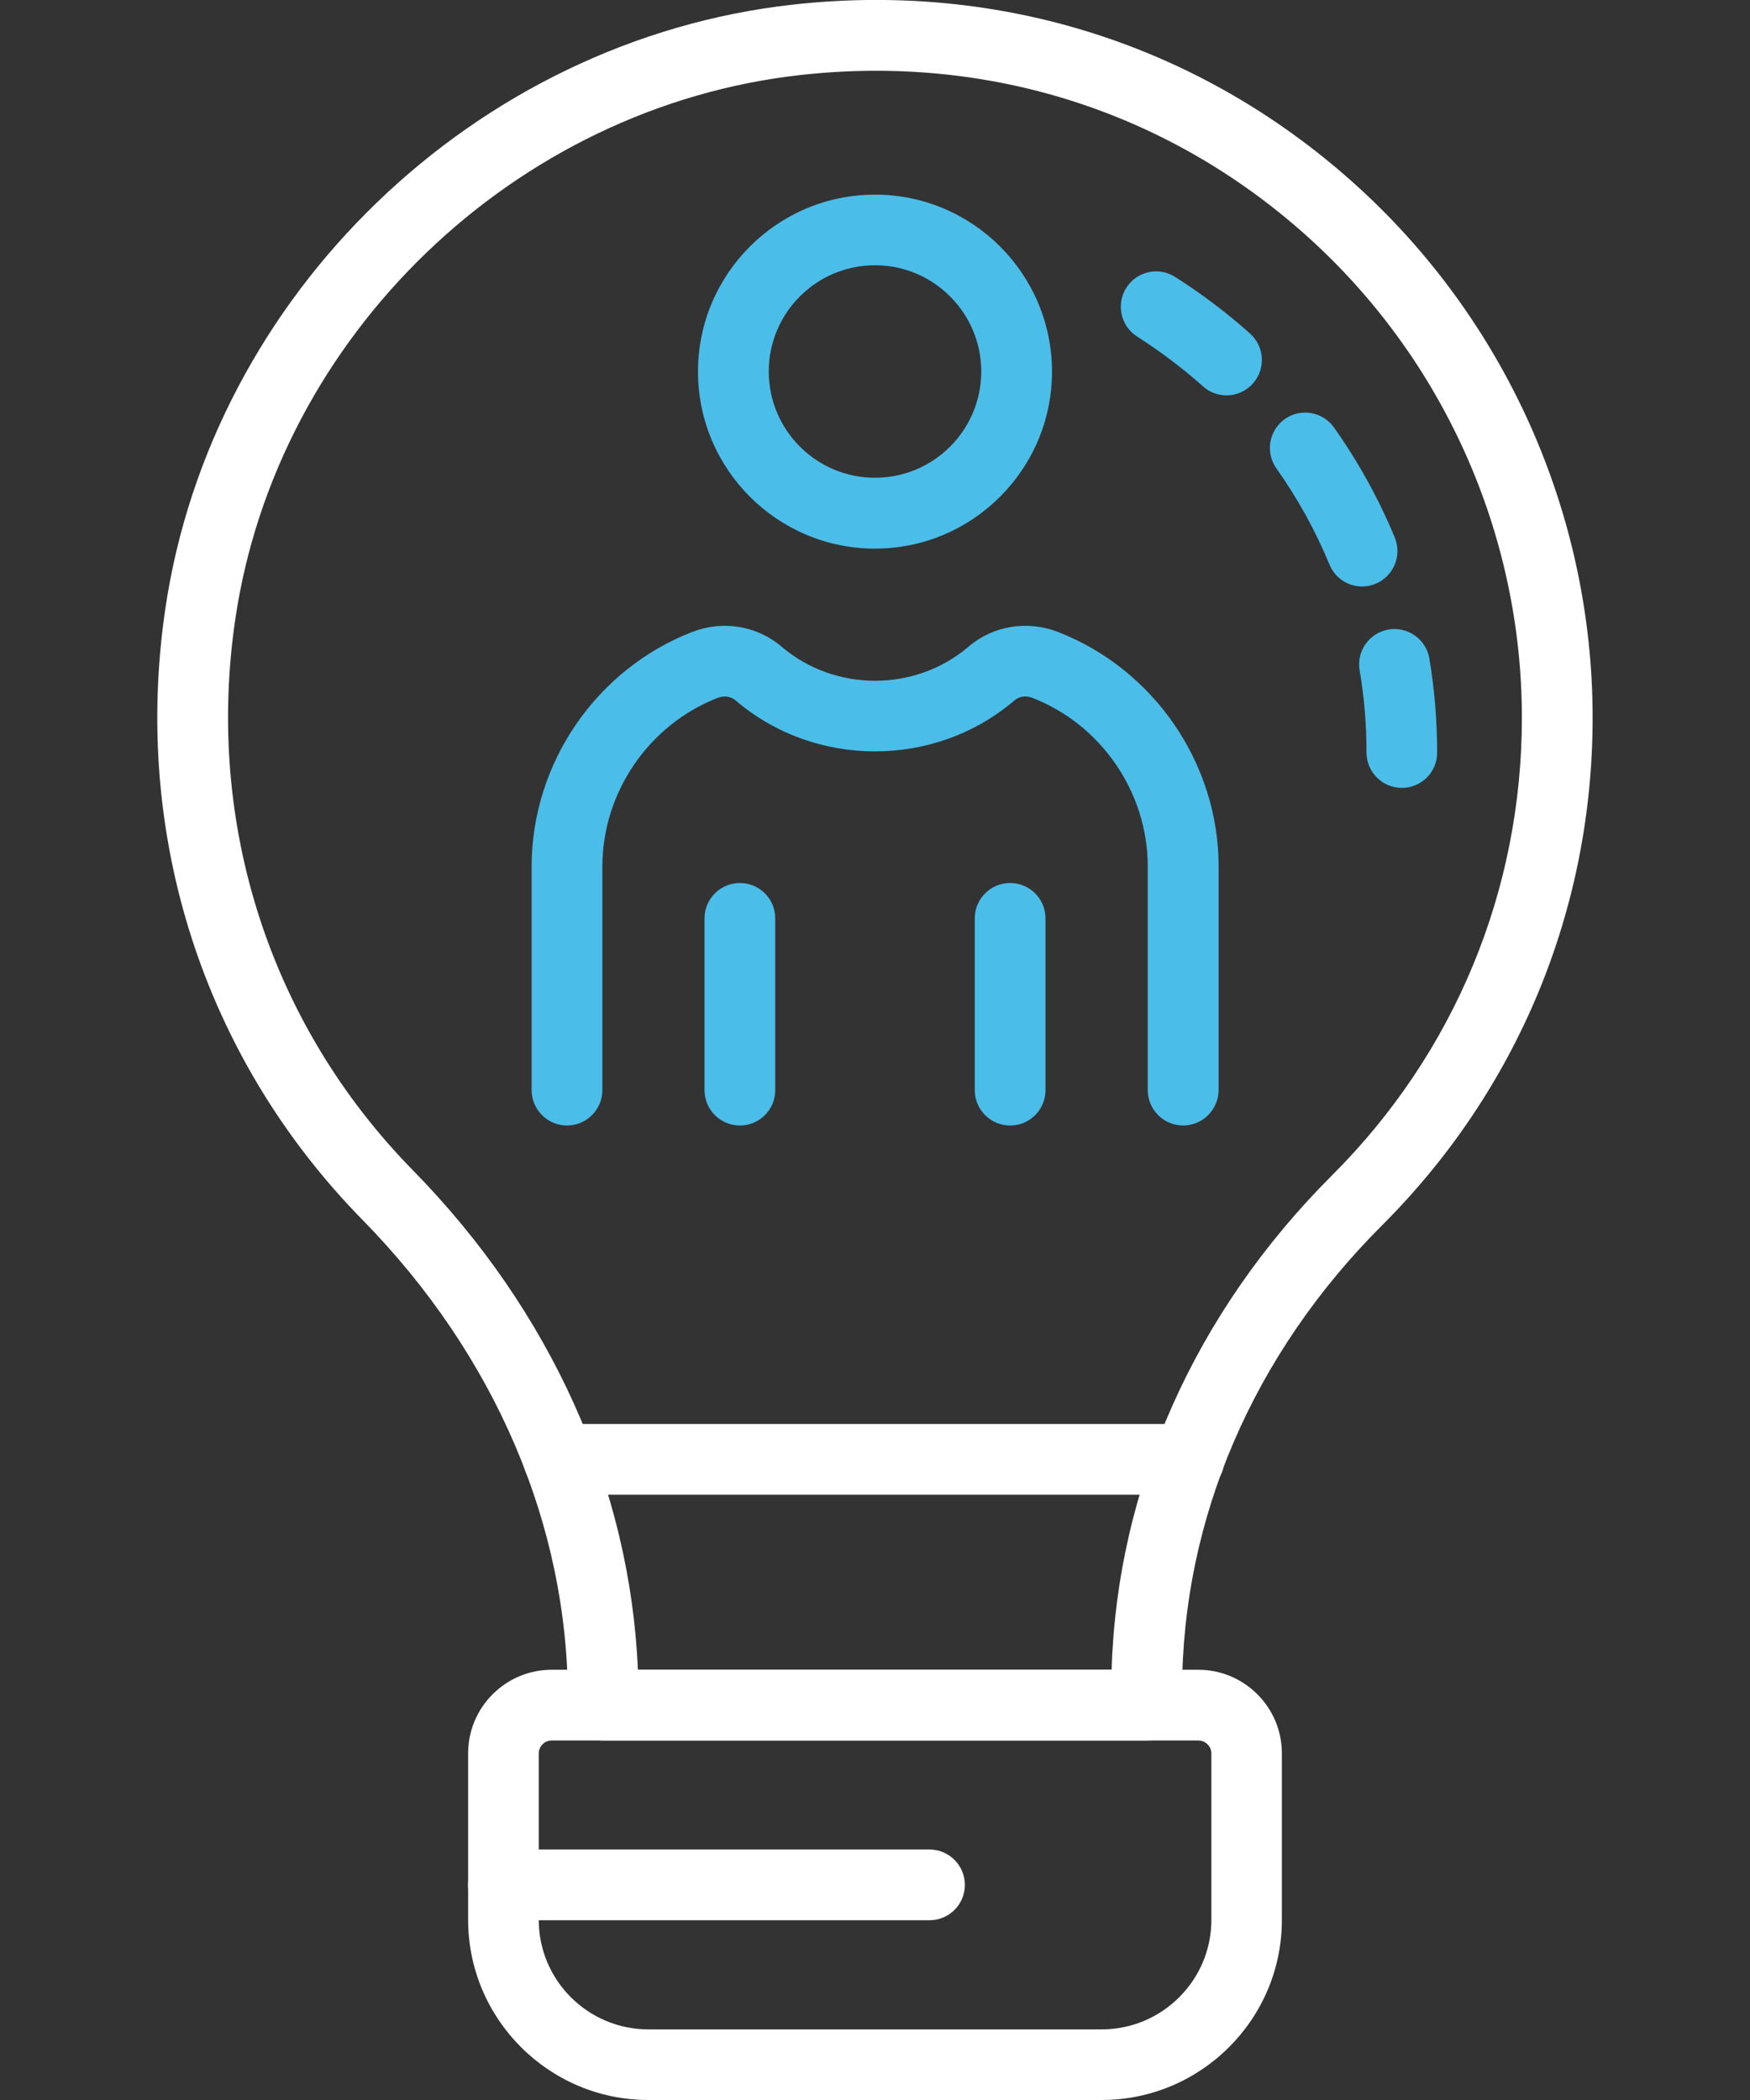 <svg xmlns="http://www.w3.org/2000/svg" xmlns:xlink="http://www.w3.org/1999/xlink" id="Livello_1" x="0px" y="0px" viewBox="0 0 140 168" style="enable-background:new 0 0 140 168;" xml:space="preserve">
<rect x="0" y="0" width="140" height="168" fill="#333333" stroke="none"/>
<style type="text/css">
	.st0{fill:#FFFFFF;}
	.st1{fill:#4BBDE9;}
</style>
<g>
	<path class="st0" d="M91.74,139.24H48.26c-1.56,0-2.83-1.26-2.83-2.83v-0.46c0-13.94-5.83-27.55-16.42-38.35   C16.31,84.66,10.56,66.86,13.22,48.74c3.7-25.2,24.81-45.54,50.2-48.37c16.59-1.85,32.52,3.21,44.85,14.25   c12.16,10.89,19.14,26.49,19.14,42.8c0,15.33-5.98,29.75-16.83,40.59c-10.33,10.31-16.01,23.53-16.01,37.22v1.18   C94.57,137.97,93.3,139.24,91.74,139.24z M51.03,133.58h37.9c0.44-14.6,6.66-28.6,17.65-39.57c9.78-9.77,15.17-22.76,15.17-36.59   c0-14.71-6.29-28.77-17.26-38.59C93.38,8.89,79.03,4.33,64.05,6C41.17,8.54,22.15,26.87,18.82,49.56   c-2.4,16.35,2.78,32.41,14.22,44.07C44.08,104.89,50.41,118.99,51.03,133.58z"></path>
	<path class="st0" d="M88.13,168H51.87c-7.95,0-14.42-6.47-14.42-14.42v-13.31c0-3.69,3-6.69,6.69-6.69h51.72   c3.69,0,6.69,3,6.69,6.69v13.31C102.56,161.53,96.08,168,88.13,168z M44.14,139.24c-0.57,0-1.04,0.46-1.04,1.04v13.31   c0,4.83,3.93,8.76,8.77,8.76h36.27c4.83,0,8.77-3.93,8.77-8.76v-13.31c0-0.57-0.47-1.04-1.04-1.04H44.14z"></path>
	<path class="st0" d="M74.36,153.62H40.27c-1.56,0-2.83-1.26-2.83-2.83c0-1.56,1.27-2.83,2.83-2.83h34.09   c1.56,0,2.83,1.27,2.83,2.83C77.19,152.35,75.93,153.62,74.36,153.62z"></path>
	<path class="st0" d="M95.12,119.58H44.7c-1.56,0-2.83-1.26-2.83-2.83s1.27-2.83,2.83-2.83h50.42c1.56,0,2.83,1.26,2.83,2.83   S96.68,119.58,95.12,119.58z"></path>
	<g>
		<path class="st1" d="M112.15,63.03c-1.56,0-2.83-1.26-2.83-2.83c0-2.21-0.18-4.42-0.55-6.58c-0.26-1.54,0.78-3,2.32-3.26    c1.54-0.25,3,0.78,3.26,2.32c0.41,2.46,0.62,4.99,0.62,7.52C114.98,61.77,113.71,63.03,112.15,63.03z"></path>
		<path class="st1" d="M108.97,46.92c-1.11,0-2.16-0.66-2.61-1.75c-1.12-2.71-2.55-5.3-4.25-7.7c-0.9-1.27-0.6-3.04,0.67-3.94    c1.27-0.91,3.04-0.6,3.94,0.67c1.94,2.74,3.58,5.7,4.86,8.8c0.6,1.44-0.09,3.1-1.53,3.7C109.69,46.85,109.33,46.92,108.97,46.92z"></path>
		<path class="st1" d="M98.12,31.63c-0.67,0-1.35-0.24-1.88-0.72c-1.64-1.46-3.41-2.8-5.26-3.98c-1.32-0.83-1.71-2.58-0.88-3.9    c0.83-1.32,2.58-1.72,3.9-0.88c2.12,1.34,4.14,2.87,6.01,4.54c1.16,1.04,1.26,2.83,0.22,3.99C99.67,31.31,98.9,31.63,98.12,31.63z    "></path>
		<path class="st1" d="M70,43.89c-7.81,0-14.16-6.35-14.16-14.16c0-7.81,6.35-14.16,14.16-14.16s14.16,6.35,14.16,14.16    C84.16,37.53,77.81,43.89,70,43.89z M70,21.22c-4.69,0-8.5,3.81-8.5,8.5c0,4.69,3.81,8.5,8.5,8.5c4.69,0,8.5-3.81,8.5-8.5    C78.5,25.04,74.69,21.22,70,21.22z"></path>
		<path class="st1" d="M94.65,90.04c-1.56,0-2.83-1.27-2.83-2.83V69.32c0-5.93-3.72-11.36-9.25-13.5c-0.49-0.19-1.04-0.11-1.4,0.2    c-6.37,5.46-15.98,5.45-22.34,0c-0.36-0.31-0.9-0.38-1.39-0.2c-5.53,2.14-9.25,7.57-9.25,13.5v17.89c0,1.56-1.27,2.83-2.83,2.83    s-2.83-1.27-2.83-2.83V69.32c0-8.25,5.17-15.79,12.86-18.77c2.44-0.94,5.17-0.49,7.12,1.17c4.27,3.65,10.71,3.66,14.99,0    c1.95-1.67,4.68-2.11,7.12-1.17c7.69,2.98,12.87,10.52,12.87,18.77v17.89C97.47,88.78,96.21,90.04,94.65,90.04z"></path>
		<path class="st1" d="M59.19,90.04c-1.56,0-2.83-1.27-2.83-2.83V73.47c0-1.56,1.27-2.83,2.83-2.83c1.56,0,2.83,1.26,2.83,2.83    v13.74C62.02,88.78,60.75,90.04,59.19,90.04z"></path>
		<path class="st1" d="M80.81,90.04c-1.56,0-2.83-1.27-2.83-2.83V73.47c0-1.56,1.27-2.83,2.83-2.83c1.56,0,2.83,1.26,2.83,2.83    v13.74C83.64,88.78,82.37,90.04,80.81,90.04z"></path>
	</g>
</g>
</svg>